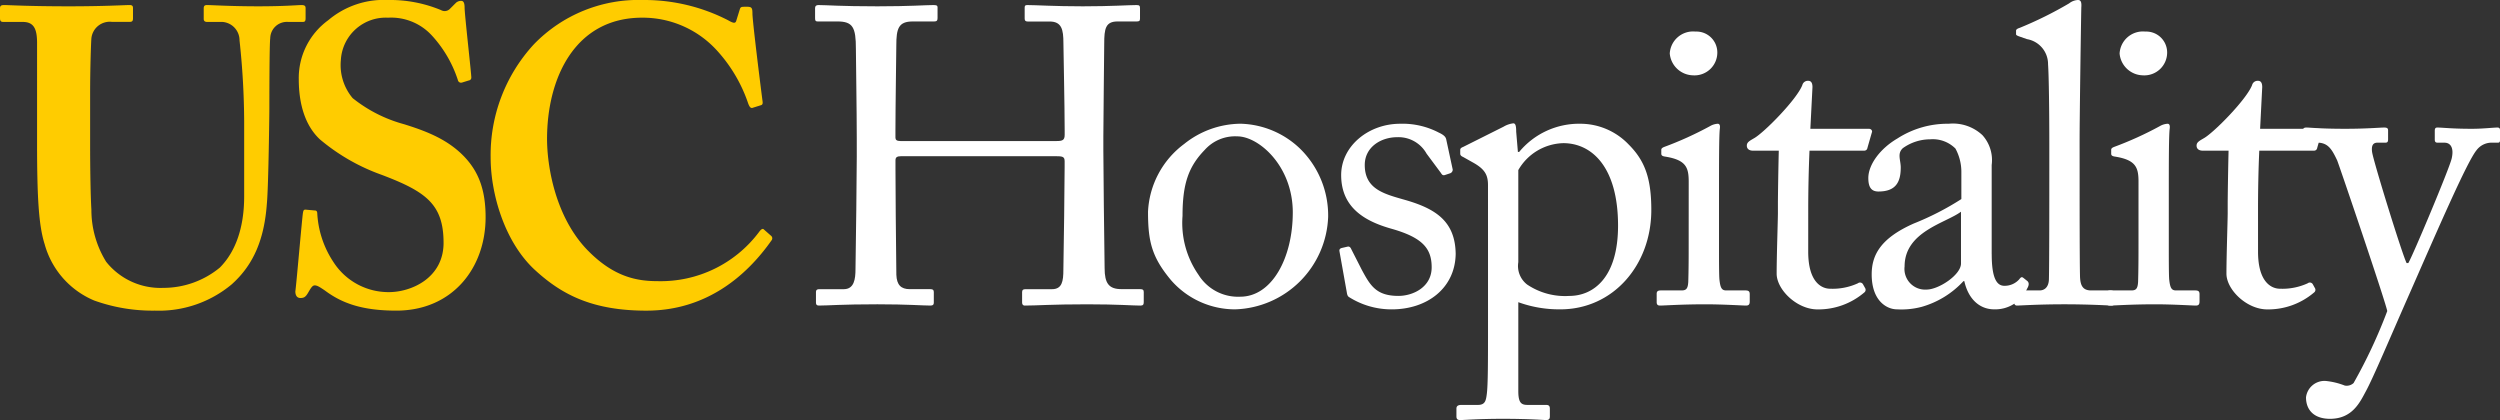 <svg xmlns="http://www.w3.org/2000/svg" xmlns:xlink="http://www.w3.org/1999/xlink" width="285.688" height="48.002" viewBox="0 0 285.688 48.002">
  <rect x="0" y="0" width="285.688" height="48.002" fill="#333333" stroke="none"/>
  <defs>
    <clipPath id="clip-path">
      <rect id="Rectangle_1118" data-name="Rectangle 1118" width="285.688" height="48.002" fill="none"/>
    </clipPath>
  </defs>
  <g id="Group_69" data-name="Group 69" transform="translate(0 0)">
    <g id="Group_68" data-name="Group 68" transform="translate(0 0)" clip-path="url(#clip-path)">
      <path id="Path_109" data-name="Path 109" d="M4.236,4.771c0-1.636-.386-2.4-1.636-2.4H.386C.1,2.369,0,2.27,0,1.934V.827C0,.54.1.441.484.441c.48,0,2.788.145,7.4.145,4.042,0,6.351-.145,6.927-.145.289,0,.386.1.386.336v1.2c0,.289-.1.387-.386.387H12.8a2.113,2.113,0,0,0-2.356,1.874c-.047.578-.144,3.463-.144,6.255v5.959c0,2.41.046,5.824.144,7.362a11.263,11.263,0,0,0,1.686,5.963,7.928,7.928,0,0,0,6.538,2.983,10.143,10.143,0,0,0,6.445-2.309c1.828-1.828,2.789-4.617,2.789-8.13V13.669a88.623,88.623,0,0,0-.53-9.186A2.106,2.106,0,0,0,25.4,2.369H23.666c-.29,0-.386-.146-.386-.341V.827c0-.286.1-.386.386-.386.481,0,2.691.145,5.868.145,2.98,0,4.519-.145,4.905-.145.432,0,.483.145.483.386V1.934c0,.288-.051.434-.289.434H32.9a1.9,1.9,0,0,0-2.018,1.874c-.1.578-.1,7.31-.1,7.935,0,.676-.1,9.041-.286,10.966-.288,3.945-1.442,6.927-4.042,9.236A12.969,12.969,0,0,1,17.7,35.361a19.709,19.709,0,0,1-6.928-1.153A9.792,9.792,0,0,1,5.1,27.761c-.672-2.116-.864-5.29-.864-11.592Z" transform="translate(0 0.136)" fill="#fc0"/>
      <path id="Path_110" data-name="Path 110" d="M28.028,24.051c.192,0,.288.1.288.384a11.129,11.129,0,0,0,1.828,5.482,7.47,7.47,0,0,0,6.351,3.465c2.6,0,6.251-1.636,6.251-5.63,0-4.423-2.02-5.866-7.12-7.791a22.828,22.828,0,0,1-7.02-4.041C26.97,14.383,26.2,11.977,26.2,9.041a8.162,8.162,0,0,1,3.369-6.732A9.828,9.828,0,0,1,36.4,0a15.142,15.142,0,0,1,6.06,1.156.827.827,0,0,0,1.011-.146l.626-.624A.866.866,0,0,1,44.766.1c.288,0,.384.29.384.772,0,.768.768,7.5.768,7.985a.32.32,0,0,1-.286.337l-.772.238a.367.367,0,0,1-.48-.288,13.833,13.833,0,0,0-2.983-5.1,6.313,6.313,0,0,0-5-2.022,5.135,5.135,0,0,0-5.388,4.858,5.866,5.866,0,0,0,1.346,4.331,16.115,16.115,0,0,0,5.869,2.981c2.791.864,5.1,1.827,6.927,3.75,1.538,1.636,2.4,3.655,2.4,6.878,0,5.868-3.846,10.677-10.2,10.677-3.941,0-6.251-.866-8.176-2.308-.575-.384-.866-.578-1.153-.578s-.484.384-.769.866-.483.577-.867.577-.577-.289-.577-.765c.1-.583.769-8.373.867-8.947.046-.29.094-.387.288-.387Z" transform="translate(7.942 0)" fill="#fc0"/>
      <path id="Path_111" data-name="Path 111" d="M74.91,26.935a.37.37,0,0,1,.1.483C72.12,31.553,67.5,35.5,60.676,35.5c-6.157,0-9.621-1.828-12.6-4.521-3.561-3.174-5.2-8.755-5.2-12.986A18.671,18.671,0,0,1,47.783,5.1,16.625,16.625,0,0,1,60.29,0,20.93,20.93,0,0,1,70,2.309c.673.386.868.386.964,0l.386-1.248c.094-.29.191-.29.768-.29s.675.094.675.768c0,.867.962,8.564,1.153,10.006.047.289,0,.432-.191.481l-.914.286c-.241.1-.387-.1-.53-.479A17.062,17.062,0,0,0,68.561,5.58,11.464,11.464,0,0,0,60.193,2.02c-7.7,0-10.871,6.928-10.871,13.853,0,2.98.866,8.657,4.425,12.505,3.174,3.367,5.964,3.752,8.272,3.752a14.028,14.028,0,0,0,11.5-5.581c.241-.333.432-.481.574-.333Z" transform="translate(13.192 0)" fill="#fc0"/>
      <path id="Path_112" data-name="Path 112" d="M75.992,15.689c0-2.979-.1-9.477-.1-10.246,0-2.451-.34-3.128-2.117-3.128H71.517c-.239,0-.289-.094-.289-.381V.778c0-.238.146-.336.384-.336.962,0,2.5.144,6.737.144,3.748,0,5.48-.144,6.394-.144.336,0,.481.046.481.241V1.935c0,.286-.1.381-.386.381H82.388c-1.635,0-1.876.819-1.876,2.742,0,.676-.1,7.023-.1,9.719V15.6c0,.239.143.382.577.382h17.8c.719,0,.961-.094.961-.722v-.479c0-2.742-.144-9.428-.144-10.006,0-1.54-.194-2.454-1.588-2.454h-2.5c-.241,0-.339-.094-.339-.333V.731c0-.191.048-.289.288-.289,1.011,0,3.08.144,6.351.144s5.241-.144,6.157-.144c.336,0,.384.1.384.386V1.982c0,.288-.1.333-.384.333h-2.167c-1.391,0-1.538.819-1.538,2.553,0,.673-.1,8.8-.1,10.578v1.637c0,1.54.1,10.678.145,13.421,0,1.733.48,2.4,1.922,2.4h2.118c.333,0,.432.094.432.337V34.4c0,.289-.1.384-.386.384-.913,0-2.546-.145-6.06-.145-4.182,0-5.722.145-7.166.145-.191,0-.288-.145-.288-.337v-1.2c0-.243.1-.337.386-.337h3.029c1.155,0,1.3-.914,1.3-2.213.046-2.258.144-10.006.144-11.738v-.672c0-.528-.242-.575-1.058-.575H81.088c-.53,0-.672.143-.672.479V19.2c0,1.3.048,8.708.1,12.071.047,1.156.528,1.637,1.54,1.637h2.356c.286,0,.384.094.384.337v1.2c0,.242-.1.337-.384.337-.914,0-2.6-.145-6.058-.145-4.14,0-5.582.145-6.689.145-.239,0-.336-.1-.336-.337V33.2c0-.195.143-.289.336-.289H74.5c1.2,0,1.347-1.156,1.347-2.311.05-2.26.146-11.59.146-12.84Z" transform="translate(21.915 0.136)" fill="#fff"/>
      <path id="Path_113" data-name="Path 113" d="M102.968,28.707c-2.214-2.647-2.644-4.428-2.644-7.841a10.231,10.231,0,0,1,4.134-7.743,10.423,10.423,0,0,1,6.445-2.311,10.182,10.182,0,0,1,6.734,2.791,10.676,10.676,0,0,1,3.272,7.842,10.978,10.978,0,0,1-10.63,10.579,9.7,9.7,0,0,1-7.311-3.318m13.9-7.745c0-5.339-3.9-8.706-6.345-8.706a4.656,4.656,0,0,0-3.709,1.539c-1.874,1.926-2.546,3.9-2.546,7.553a10.362,10.362,0,0,0,1.827,6.732,5.324,5.324,0,0,0,4.761,2.5c3.655,0,6.011-4.475,6.011-9.622" transform="translate(30.866 3.327)" fill="#fff"/>
      <path id="Path_114" data-name="Path 114" d="M118.163,30.632c-.241-.145-.241-.435-.29-.672l-.817-4.572c-.046-.241.1-.337.289-.384l.625-.144q.29-.071.437.288l1.2,2.356c.962,1.78,1.635,2.983,4.186,2.983,1.682,0,3.8-1.01,3.8-3.269,0-2.167-1.058-3.416-4.667-4.426-2.838-.816-5.675-2.311-5.675-6.111,0-3.315,3.128-5.866,6.733-5.866a8.956,8.956,0,0,1,4.425,1.01c.722.337.817.581.866.867L130,16.056a.447.447,0,0,1-.339.434l-.575.19c-.192.051-.289,0-.433-.239L127.01,14.23a3.673,3.673,0,0,0-3.363-1.878c-1.828,0-3.7,1.109-3.7,3.175,0,2.789,2.261,3.319,4.619,3.995,3.51,1.008,5.718,2.453,5.771,6.155-.052,3.9-3.226,6.349-7.311,6.349a9.056,9.056,0,0,1-4.859-1.394" transform="translate(36.011 3.327)" fill="#fff"/>
      <path id="Path_115" data-name="Path 115" d="M130.883,17.848c0-1.156-.336-1.828-1.73-2.6l-1.106-.622c-.336-.145-.336-.29-.336-.433v-.387c0-.143.094-.238.336-.333l4.616-2.312a2.826,2.826,0,0,1,1.109-.383c.239,0,.333.241.333.962l.195,2.308h.144a8.888,8.888,0,0,1,7.022-3.223,7.642,7.642,0,0,1,5.48,2.358c1.829,1.828,2.6,3.8,2.6,7.5,0,6.3-4.374,11.351-10.388,11.351a13.648,13.648,0,0,1-4.811-.817V41.37c0,1.344.336,1.586,1.059,1.586h2.114c.386,0,.433.188.433.479v.819c0,.289-.094.433-.433.433-.238,0-1.874-.144-4.952-.144-2.791,0-4.475.144-4.857.144-.337,0-.435-.144-.435-.433v-.866c0-.243.1-.432.578-.432h1.877c.817,0,.914-.481,1.01-1.2.144-1.062.144-3.656.144-8.37Zm3.463,8.8a2.677,2.677,0,0,0,1.012,2.553,7.763,7.763,0,0,0,4.81,1.3c2.741,0,5.577-2.067,5.577-8.032,0-6.733-3.029-9.426-6.253-9.426a6.11,6.11,0,0,0-5.146,3.077Z" transform="translate(39.158 3.316)" fill="#fff"/>
      <path id="Path_116" data-name="Path 116" d="M148.434,19.93c0-1.635-.288-2.5-2.7-2.885-.335-.047-.433-.148-.433-.337v-.435c0-.143.1-.238.337-.333a39.586,39.586,0,0,0,5.2-2.358,1.981,1.981,0,0,1,.914-.289c.238,0,.29.242.238.577-.094.817-.094,3.846-.094,7.842v5.242c0,1.873,0,3.605.048,4.136.1.914.241,1.25.77,1.25h2.214c.384,0,.48.144.48.433v.817c0,.336-.1.48-.434.48-.384,0-2.6-.144-4.617-.144-2.791,0-4.666.144-5.2.144-.241,0-.384-.094-.384-.384v-.959c0-.289.144-.387.483-.387h2.358c.528,0,.721-.194.769-.962.047-1.445.047-2.934.047-4.377ZM146.269,5.259a2.667,2.667,0,0,1,2.934-2.5,2.389,2.389,0,0,1,2.5,2.356,2.607,2.607,0,0,1-2.788,2.644,2.733,2.733,0,0,1-2.647-2.5" transform="translate(44.544 0.849)" fill="#fff"/>
      <path id="Path_117" data-name="Path 117" d="M159.668,26.589c0,3.61,1.637,4.232,2.5,4.232a6.925,6.925,0,0,0,3.175-.621.39.39,0,0,1,.578.1l.242.432a.382.382,0,0,1-.1.528,8.071,8.071,0,0,1-5.339,1.924c-2.356,0-4.663-2.26-4.663-4.088,0-1.973.144-6.2.144-6.877V21.157c0-.87.048-4.09.1-6.111h-2.933c-.434,0-.719-.194-.719-.575s.285-.532.863-.868c1.153-.671,4.857-4.425,5.482-6.058a.647.647,0,0,1,.673-.483c.386,0,.484.339.484.721l-.242,4.763h6.685c.288,0,.434.241.339.433l-.483,1.683c-.046.243-.143.386-.432.386h-6.207c-.094,2.213-.144,4.522-.144,6.733Z" transform="translate(46.966 2.173)" fill="#fff"/>
      <path id="Path_118" data-name="Path 118" d="M177.37,25.723c0,2.742.574,3.609,1.442,3.609a2.217,2.217,0,0,0,1.683-.721c.19-.242.288-.337.48-.194l.481.384c.143.145.241.386-.047.866a3.977,3.977,0,0,1-3.752,2.356c-1.731,0-2.984-1.25-3.417-3.222h-.1a10.338,10.338,0,0,1-4.759,2.933,9.043,9.043,0,0,1-2.842.289c-1.152,0-2.885-.96-2.885-3.99,0-2.215,1.012-4.137,4.811-5.82a31.976,31.976,0,0,0,5.436-2.792V16.345a5.566,5.566,0,0,0-.676-2.694,3.657,3.657,0,0,0-2.886-1.058,5.379,5.379,0,0,0-3.124,1.01c-.676.626-.242,1.346-.242,2.214,0,1.682-.577,2.741-2.547,2.741-.772,0-1.157-.434-1.157-1.538,0-1.54,1.351-3.369,3.323-4.522a10.591,10.591,0,0,1,5.866-1.684,4.935,4.935,0,0,1,3.847,1.3,4.254,4.254,0,0,1,1.061,3.413v10.2Zm-3.512-4.857c-1.731,1.3-6.444,2.262-6.444,6.252a2.365,2.365,0,0,0,2.5,2.647c1.4,0,3.945-1.684,3.945-2.981Z" transform="translate(50.234 3.327)" fill="#fff"/>
      <path id="Path_119" data-name="Path 119" d="M183.5,20.444c0,2.5,0,9.762.048,11.252.05.819.242,1.492,1.251,1.492h2.166c.432,0,.528.144.528.433v.817c0,.29-.1.48-.289.48-.336,0-2.452-.144-5.436-.144-3.078,0-5,.144-5.435.144-.239,0-.336-.19-.336-.48v-.817c0-.335.1-.433.626-.433h2.305c.532,0,1.011-.336,1.061-1.2.048-1.491.048-9.767.048-12.554V16.4c0-3.413-.048-7.794-.144-9.041a2.894,2.894,0,0,0-2.409-2.886l-.96-.337c-.241-.1-.288-.145-.288-.242V3.514c0-.149.145-.243.432-.337A43.643,43.643,0,0,0,182.3.386,1.757,1.757,0,0,1,183.308,0c.333,0,.432.243.384.866-.051,2.648-.194,12.65-.194,15.3Z" transform="translate(54.149 0)" fill="#fff"/>
      <path id="Path_120" data-name="Path 120" d="M187.742,19.93c0-1.635-.289-2.5-2.692-2.885-.336-.047-.43-.148-.43-.337v-.435c0-.143.094-.238.333-.333a39.42,39.42,0,0,0,5.194-2.358,2,2,0,0,1,.914-.289c.242,0,.289.242.242.577-.1.817-.1,3.846-.1,7.842v5.242c0,1.873,0,3.605.046,4.136.1.914.242,1.25.772,1.25h2.213c.384,0,.481.144.481.433v.817c0,.336-.1.48-.433.48-.386,0-2.6-.144-4.617-.144-2.788,0-4.667.144-5.194.144-.239,0-.387-.094-.387-.384v-.959c0-.289.148-.387.481-.387h2.358c.528,0,.723-.194.77-.962.047-1.445.047-2.934.047-4.377ZM185.581,5.259a2.667,2.667,0,0,1,2.933-2.5,2.39,2.39,0,0,1,2.5,2.356,2.609,2.609,0,0,1-2.791,2.644,2.728,2.728,0,0,1-2.643-2.5" transform="translate(56.637 0.849)" fill="#fff"/>
      <path id="Path_121" data-name="Path 121" d="M198.979,26.589c0,3.61,1.635,4.232,2.5,4.232a6.936,6.936,0,0,0,3.175-.621.389.389,0,0,1,.577.1l.239.432a.38.38,0,0,1-.1.528,8.071,8.071,0,0,1-5.339,1.924c-2.356,0-4.663-2.26-4.663-4.088,0-1.973.143-6.2.143-6.877V21.157c0-.87.05-4.09.1-6.111h-2.934c-.434,0-.722-.194-.722-.575s.288-.532.864-.868c1.153-.671,4.858-4.425,5.482-6.058a.65.65,0,0,1,.676-.483c.386,0,.48.339.48.721l-.241,4.763H205.9c.29,0,.437.241.34.433l-.483,1.683c-.046.243-.143.386-.431.386h-6.206c-.1,2.213-.143,4.522-.143,6.733Z" transform="translate(59.059 2.173)" fill="#fff"/>
      <path id="Path_122" data-name="Path 122" d="M201.6,41.974a2.128,2.128,0,0,1,2.213-1.873,8.156,8.156,0,0,1,2.214.53,1.163,1.163,0,0,0,1.01-.289,58.342,58.342,0,0,0,3.847-8.225c-.239-1.2-5.339-16.211-5.725-17.221-.575-1.2-1.008-2.022-2.26-2.022h-1.253c-.333,0-.386-.141-.386-.43v-.961c0-.195.052-.337.386-.337.434,0,1.59.143,4.426.143,2.454,0,3.944-.143,4.474-.143.384,0,.433.143.433.337v1.008c0,.242-.048.383-.29.383h-.914c-.528,0-.719.341-.624,1.061.146,1.058,3.418,11.64,3.945,12.7h.192c.481-.77,4.666-10.727,4.953-11.929s-.1-1.829-.816-1.829h-.772c-.286,0-.339-.141-.339-.383V11.53c0-.242.052-.384.292-.384.624,0,1.635.143,3.943.143,1.3,0,2.406-.143,2.934-.143.288,0,.288.188.288.384v.914c0,.289,0,.43-.238.43h-.77a2.152,2.152,0,0,0-1.682.87c-1.062,1.3-4.237,8.607-7.553,16.16-2.358,5.338-4.232,9.811-5.1,11.4-.672,1.249-1.54,3.127-4.088,3.127-1.827,0-2.741-1.01-2.741-2.454" transform="translate(61.92 3.429)" fill="#fff"/>
    </g>
  </g>
</svg>
